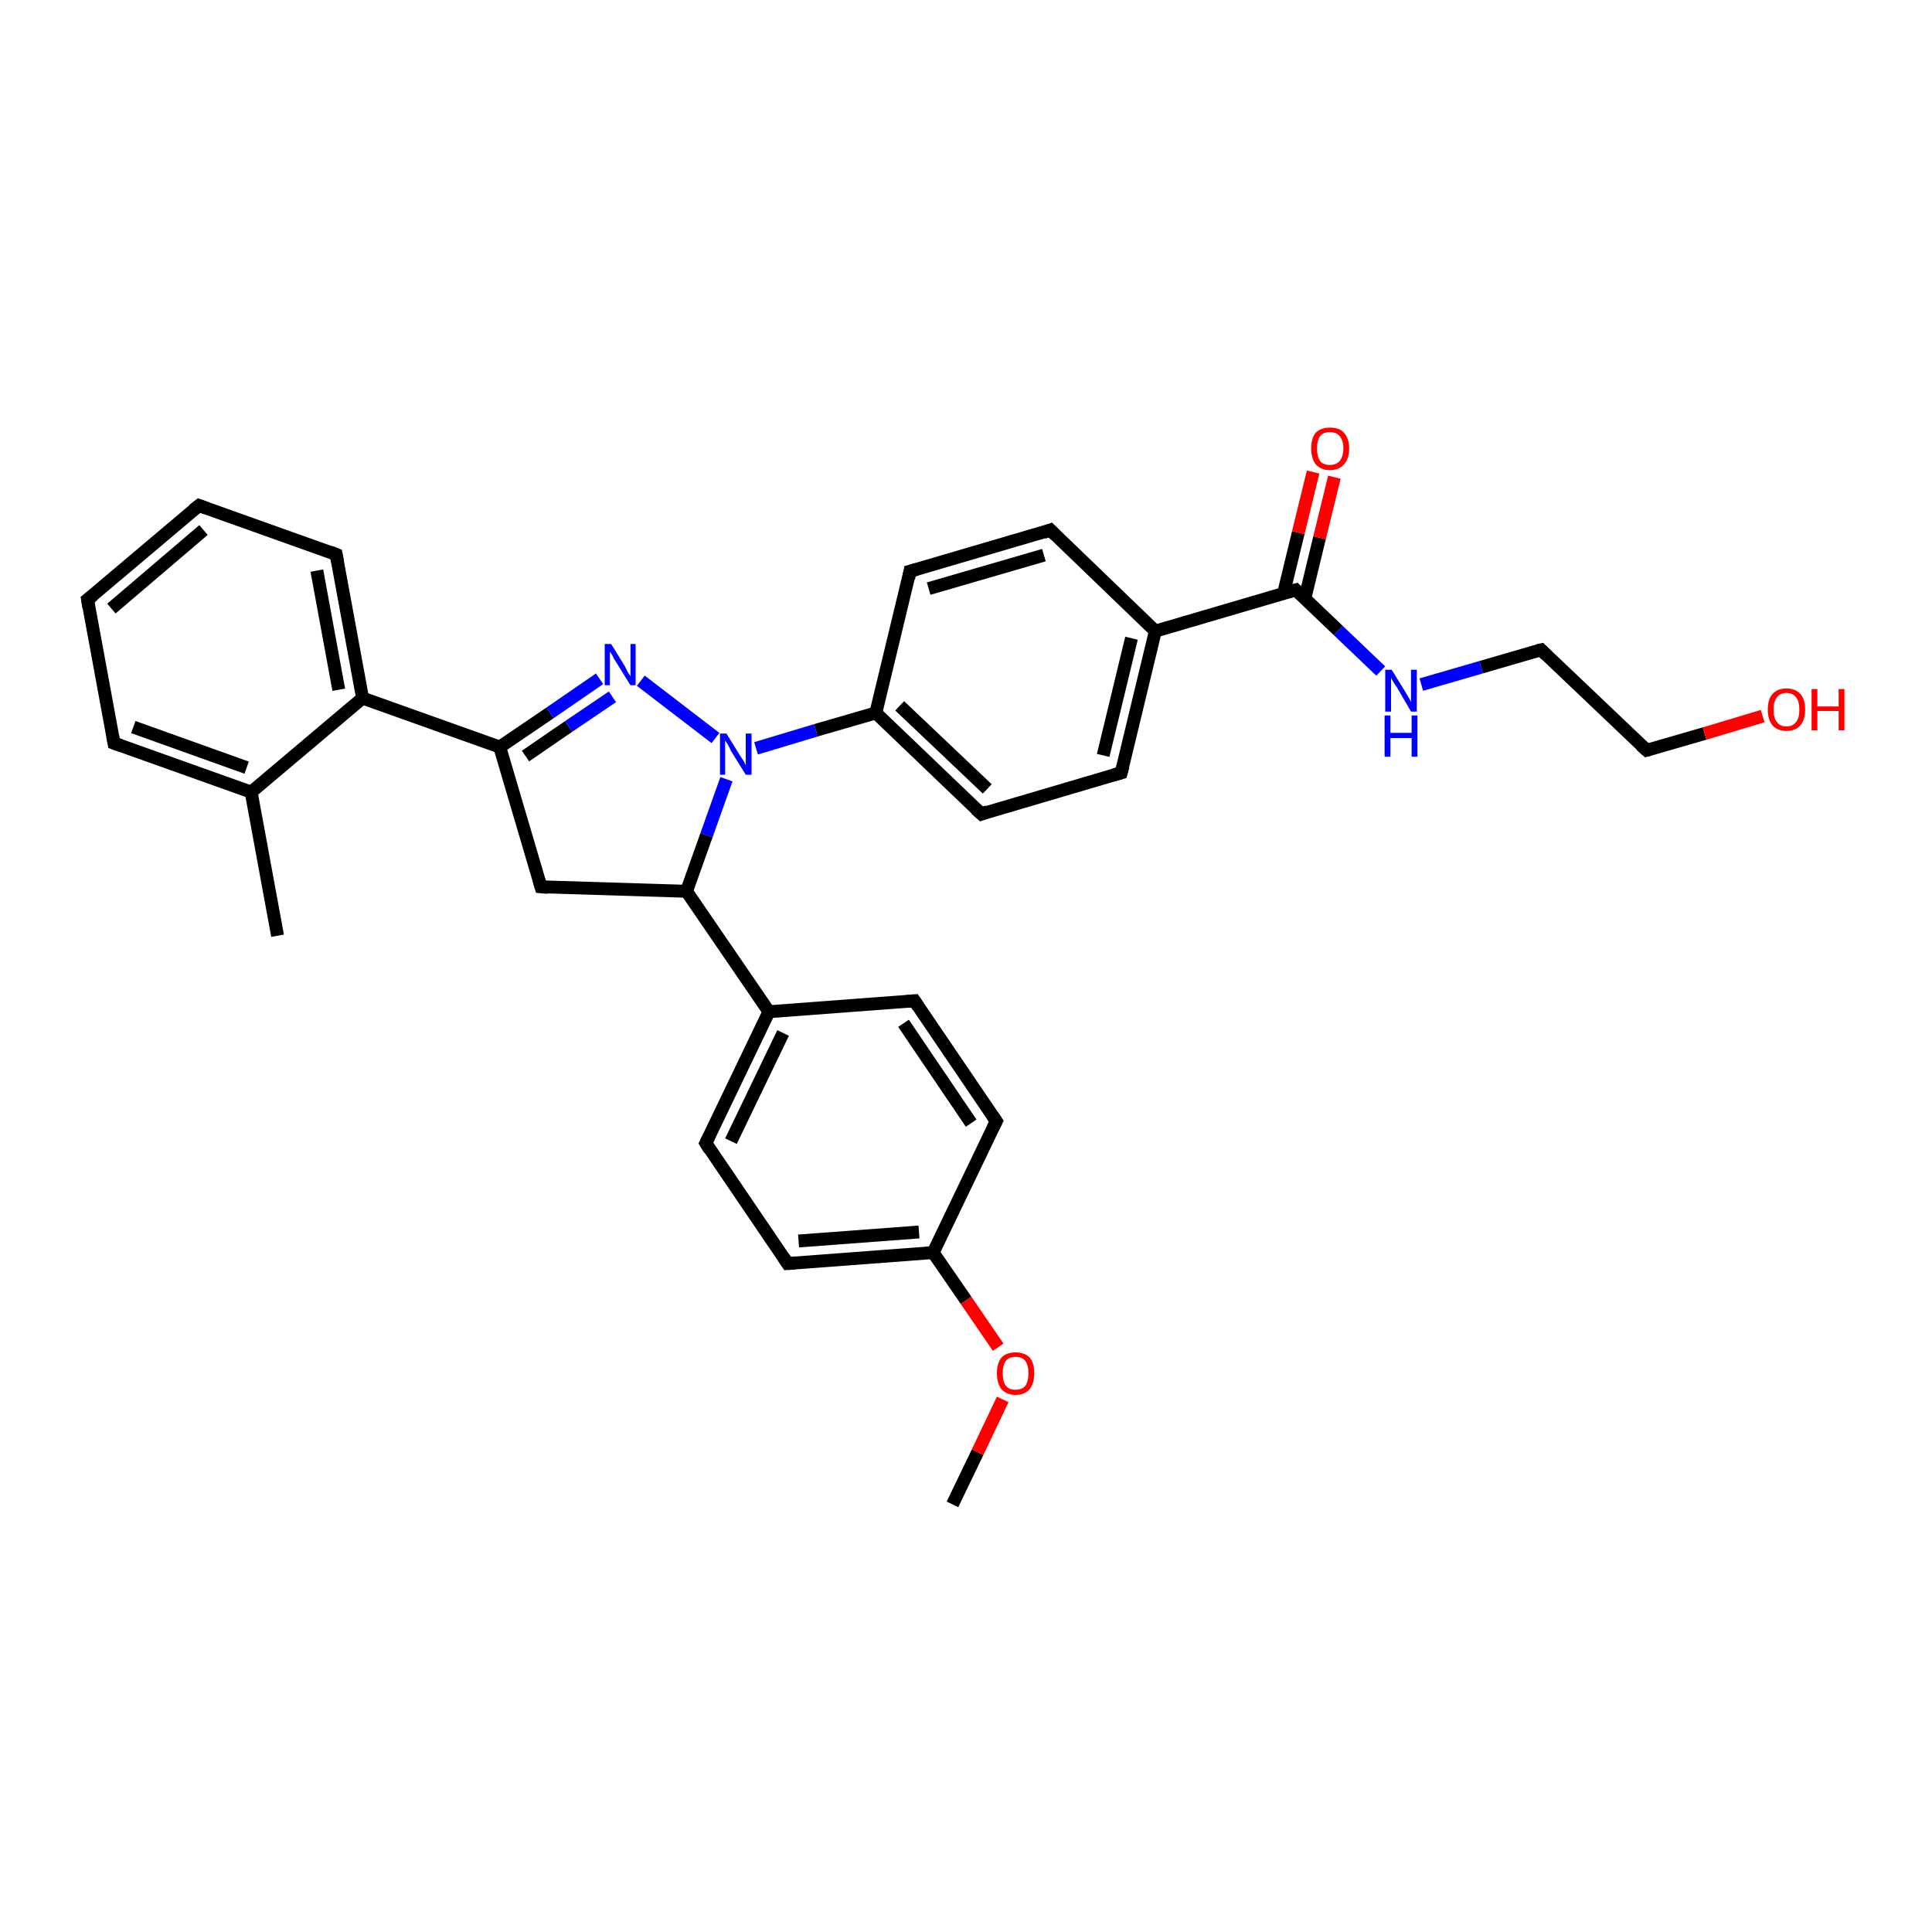 <?xml version='1.0' encoding='iso-8859-1'?>
<svg version='1.1' baseProfile='full'
              xmlns='http://www.w3.org/2000/svg'
                      xmlns:rdkit='http://www.rdkit.org/xml'
                      xmlns:xlink='http://www.w3.org/1999/xlink'
                  xml:space='preserve'
width='300px' height='300px' viewBox='0 0 300 300'>
<!-- END OF HEADER -->
<rect style='opacity:1.0;fill:#FFFFFF;stroke:none' width='300.0' height='300.0' x='0.0' y='0.0'> </rect>
<path class='bond-0 atom-0 atom-1' d='M 147.9,233.6 L 151.8,225.5' style='fill:none;fill-rule:evenodd;stroke:#000000;stroke-width:2.0px;stroke-linecap:butt;stroke-linejoin:miter;stroke-opacity:1' />
<path class='bond-0 atom-0 atom-1' d='M 151.8,225.5 L 155.7,217.3' style='fill:none;fill-rule:evenodd;stroke:#FF0000;stroke-width:2.0px;stroke-linecap:butt;stroke-linejoin:miter;stroke-opacity:1' />
<path class='bond-1 atom-1 atom-2' d='M 155.0,209.2 L 150.0,201.9' style='fill:none;fill-rule:evenodd;stroke:#FF0000;stroke-width:2.0px;stroke-linecap:butt;stroke-linejoin:miter;stroke-opacity:1' />
<path class='bond-1 atom-1 atom-2' d='M 150.0,201.9 L 144.9,194.5' style='fill:none;fill-rule:evenodd;stroke:#000000;stroke-width:2.0px;stroke-linecap:butt;stroke-linejoin:miter;stroke-opacity:1' />
<path class='bond-2 atom-2 atom-3' d='M 144.9,194.5 L 122.3,196.2' style='fill:none;fill-rule:evenodd;stroke:#000000;stroke-width:2.0px;stroke-linecap:butt;stroke-linejoin:miter;stroke-opacity:1' />
<path class='bond-2 atom-2 atom-3' d='M 142.7,191.3 L 124.0,192.7' style='fill:none;fill-rule:evenodd;stroke:#000000;stroke-width:2.0px;stroke-linecap:butt;stroke-linejoin:miter;stroke-opacity:1' />
<path class='bond-3 atom-3 atom-4' d='M 122.3,196.2 L 109.6,177.5' style='fill:none;fill-rule:evenodd;stroke:#000000;stroke-width:2.0px;stroke-linecap:butt;stroke-linejoin:miter;stroke-opacity:1' />
<path class='bond-4 atom-4 atom-5' d='M 109.6,177.5 L 119.4,157.1' style='fill:none;fill-rule:evenodd;stroke:#000000;stroke-width:2.0px;stroke-linecap:butt;stroke-linejoin:miter;stroke-opacity:1' />
<path class='bond-4 atom-4 atom-5' d='M 113.5,177.2 L 121.6,160.4' style='fill:none;fill-rule:evenodd;stroke:#000000;stroke-width:2.0px;stroke-linecap:butt;stroke-linejoin:miter;stroke-opacity:1' />
<path class='bond-5 atom-5 atom-6' d='M 119.4,157.1 L 142.0,155.4' style='fill:none;fill-rule:evenodd;stroke:#000000;stroke-width:2.0px;stroke-linecap:butt;stroke-linejoin:miter;stroke-opacity:1' />
<path class='bond-6 atom-6 atom-7' d='M 142.0,155.4 L 154.7,174.1' style='fill:none;fill-rule:evenodd;stroke:#000000;stroke-width:2.0px;stroke-linecap:butt;stroke-linejoin:miter;stroke-opacity:1' />
<path class='bond-6 atom-6 atom-7' d='M 140.3,158.9 L 150.8,174.4' style='fill:none;fill-rule:evenodd;stroke:#000000;stroke-width:2.0px;stroke-linecap:butt;stroke-linejoin:miter;stroke-opacity:1' />
<path class='bond-7 atom-5 atom-8' d='M 119.4,157.1 L 106.6,138.4' style='fill:none;fill-rule:evenodd;stroke:#000000;stroke-width:2.0px;stroke-linecap:butt;stroke-linejoin:miter;stroke-opacity:1' />
<path class='bond-8 atom-8 atom-9' d='M 106.6,138.4 L 84.0,137.7' style='fill:none;fill-rule:evenodd;stroke:#000000;stroke-width:2.0px;stroke-linecap:butt;stroke-linejoin:miter;stroke-opacity:1' />
<path class='bond-9 atom-9 atom-10' d='M 84.0,137.7 L 77.6,116.0' style='fill:none;fill-rule:evenodd;stroke:#000000;stroke-width:2.0px;stroke-linecap:butt;stroke-linejoin:miter;stroke-opacity:1' />
<path class='bond-10 atom-10 atom-11' d='M 77.6,116.0 L 85.4,110.7' style='fill:none;fill-rule:evenodd;stroke:#000000;stroke-width:2.0px;stroke-linecap:butt;stroke-linejoin:miter;stroke-opacity:1' />
<path class='bond-10 atom-10 atom-11' d='M 85.4,110.7 L 93.1,105.4' style='fill:none;fill-rule:evenodd;stroke:#0000FF;stroke-width:2.0px;stroke-linecap:butt;stroke-linejoin:miter;stroke-opacity:1' />
<path class='bond-10 atom-10 atom-11' d='M 81.6,117.4 L 88.3,112.8' style='fill:none;fill-rule:evenodd;stroke:#000000;stroke-width:2.0px;stroke-linecap:butt;stroke-linejoin:miter;stroke-opacity:1' />
<path class='bond-10 atom-10 atom-11' d='M 88.3,112.8 L 95.1,108.2' style='fill:none;fill-rule:evenodd;stroke:#0000FF;stroke-width:2.0px;stroke-linecap:butt;stroke-linejoin:miter;stroke-opacity:1' />
<path class='bond-11 atom-11 atom-12' d='M 99.5,105.7 L 111.1,114.6' style='fill:none;fill-rule:evenodd;stroke:#0000FF;stroke-width:2.0px;stroke-linecap:butt;stroke-linejoin:miter;stroke-opacity:1' />
<path class='bond-12 atom-12 atom-13' d='M 117.4,116.2 L 126.7,113.4' style='fill:none;fill-rule:evenodd;stroke:#0000FF;stroke-width:2.0px;stroke-linecap:butt;stroke-linejoin:miter;stroke-opacity:1' />
<path class='bond-12 atom-12 atom-13' d='M 126.7,113.4 L 136.0,110.7' style='fill:none;fill-rule:evenodd;stroke:#000000;stroke-width:2.0px;stroke-linecap:butt;stroke-linejoin:miter;stroke-opacity:1' />
<path class='bond-13 atom-13 atom-14' d='M 136.0,110.7 L 152.4,126.4' style='fill:none;fill-rule:evenodd;stroke:#000000;stroke-width:2.0px;stroke-linecap:butt;stroke-linejoin:miter;stroke-opacity:1' />
<path class='bond-13 atom-13 atom-14' d='M 139.7,109.6 L 153.3,122.5' style='fill:none;fill-rule:evenodd;stroke:#000000;stroke-width:2.0px;stroke-linecap:butt;stroke-linejoin:miter;stroke-opacity:1' />
<path class='bond-14 atom-14 atom-15' d='M 152.4,126.4 L 174.1,120.0' style='fill:none;fill-rule:evenodd;stroke:#000000;stroke-width:2.0px;stroke-linecap:butt;stroke-linejoin:miter;stroke-opacity:1' />
<path class='bond-15 atom-15 atom-16' d='M 174.1,120.0 L 179.4,98.0' style='fill:none;fill-rule:evenodd;stroke:#000000;stroke-width:2.0px;stroke-linecap:butt;stroke-linejoin:miter;stroke-opacity:1' />
<path class='bond-15 atom-15 atom-16' d='M 171.3,117.3 L 175.7,99.1' style='fill:none;fill-rule:evenodd;stroke:#000000;stroke-width:2.0px;stroke-linecap:butt;stroke-linejoin:miter;stroke-opacity:1' />
<path class='bond-16 atom-16 atom-17' d='M 179.4,98.0 L 163.1,82.3' style='fill:none;fill-rule:evenodd;stroke:#000000;stroke-width:2.0px;stroke-linecap:butt;stroke-linejoin:miter;stroke-opacity:1' />
<path class='bond-17 atom-17 atom-18' d='M 163.1,82.3 L 141.3,88.7' style='fill:none;fill-rule:evenodd;stroke:#000000;stroke-width:2.0px;stroke-linecap:butt;stroke-linejoin:miter;stroke-opacity:1' />
<path class='bond-17 atom-17 atom-18' d='M 162.1,86.2 L 144.2,91.4' style='fill:none;fill-rule:evenodd;stroke:#000000;stroke-width:2.0px;stroke-linecap:butt;stroke-linejoin:miter;stroke-opacity:1' />
<path class='bond-18 atom-16 atom-19' d='M 179.4,98.0 L 201.2,91.6' style='fill:none;fill-rule:evenodd;stroke:#000000;stroke-width:2.0px;stroke-linecap:butt;stroke-linejoin:miter;stroke-opacity:1' />
<path class='bond-19 atom-19 atom-20' d='M 202.6,93.0 L 204.9,83.5' style='fill:none;fill-rule:evenodd;stroke:#000000;stroke-width:2.0px;stroke-linecap:butt;stroke-linejoin:miter;stroke-opacity:1' />
<path class='bond-19 atom-19 atom-20' d='M 204.9,83.5 L 207.2,74.1' style='fill:none;fill-rule:evenodd;stroke:#FF0000;stroke-width:2.0px;stroke-linecap:butt;stroke-linejoin:miter;stroke-opacity:1' />
<path class='bond-19 atom-19 atom-20' d='M 199.3,92.2 L 201.6,82.7' style='fill:none;fill-rule:evenodd;stroke:#000000;stroke-width:2.0px;stroke-linecap:butt;stroke-linejoin:miter;stroke-opacity:1' />
<path class='bond-19 atom-19 atom-20' d='M 201.6,82.7 L 203.9,73.3' style='fill:none;fill-rule:evenodd;stroke:#FF0000;stroke-width:2.0px;stroke-linecap:butt;stroke-linejoin:miter;stroke-opacity:1' />
<path class='bond-20 atom-19 atom-21' d='M 201.2,91.6 L 207.8,97.9' style='fill:none;fill-rule:evenodd;stroke:#000000;stroke-width:2.0px;stroke-linecap:butt;stroke-linejoin:miter;stroke-opacity:1' />
<path class='bond-20 atom-19 atom-21' d='M 207.8,97.9 L 214.4,104.2' style='fill:none;fill-rule:evenodd;stroke:#0000FF;stroke-width:2.0px;stroke-linecap:butt;stroke-linejoin:miter;stroke-opacity:1' />
<path class='bond-21 atom-21 atom-22' d='M 220.7,106.3 L 230.0,103.6' style='fill:none;fill-rule:evenodd;stroke:#0000FF;stroke-width:2.0px;stroke-linecap:butt;stroke-linejoin:miter;stroke-opacity:1' />
<path class='bond-21 atom-21 atom-22' d='M 230.0,103.6 L 239.3,100.9' style='fill:none;fill-rule:evenodd;stroke:#000000;stroke-width:2.0px;stroke-linecap:butt;stroke-linejoin:miter;stroke-opacity:1' />
<path class='bond-22 atom-22 atom-23' d='M 239.3,100.9 L 255.7,116.5' style='fill:none;fill-rule:evenodd;stroke:#000000;stroke-width:2.0px;stroke-linecap:butt;stroke-linejoin:miter;stroke-opacity:1' />
<path class='bond-23 atom-23 atom-24' d='M 255.7,116.5 L 264.7,113.9' style='fill:none;fill-rule:evenodd;stroke:#000000;stroke-width:2.0px;stroke-linecap:butt;stroke-linejoin:miter;stroke-opacity:1' />
<path class='bond-23 atom-23 atom-24' d='M 264.7,113.9 L 273.7,111.2' style='fill:none;fill-rule:evenodd;stroke:#FF0000;stroke-width:2.0px;stroke-linecap:butt;stroke-linejoin:miter;stroke-opacity:1' />
<path class='bond-24 atom-10 atom-25' d='M 77.6,116.0 L 56.3,108.4' style='fill:none;fill-rule:evenodd;stroke:#000000;stroke-width:2.0px;stroke-linecap:butt;stroke-linejoin:miter;stroke-opacity:1' />
<path class='bond-25 atom-25 atom-26' d='M 56.3,108.4 L 52.2,86.1' style='fill:none;fill-rule:evenodd;stroke:#000000;stroke-width:2.0px;stroke-linecap:butt;stroke-linejoin:miter;stroke-opacity:1' />
<path class='bond-25 atom-25 atom-26' d='M 52.6,107.1 L 49.2,88.6' style='fill:none;fill-rule:evenodd;stroke:#000000;stroke-width:2.0px;stroke-linecap:butt;stroke-linejoin:miter;stroke-opacity:1' />
<path class='bond-26 atom-26 atom-27' d='M 52.2,86.1 L 30.9,78.5' style='fill:none;fill-rule:evenodd;stroke:#000000;stroke-width:2.0px;stroke-linecap:butt;stroke-linejoin:miter;stroke-opacity:1' />
<path class='bond-27 atom-27 atom-28' d='M 30.9,78.5 L 13.6,93.1' style='fill:none;fill-rule:evenodd;stroke:#000000;stroke-width:2.0px;stroke-linecap:butt;stroke-linejoin:miter;stroke-opacity:1' />
<path class='bond-27 atom-27 atom-28' d='M 31.6,82.3 L 17.3,94.5' style='fill:none;fill-rule:evenodd;stroke:#000000;stroke-width:2.0px;stroke-linecap:butt;stroke-linejoin:miter;stroke-opacity:1' />
<path class='bond-28 atom-28 atom-29' d='M 13.6,93.1 L 17.7,115.4' style='fill:none;fill-rule:evenodd;stroke:#000000;stroke-width:2.0px;stroke-linecap:butt;stroke-linejoin:miter;stroke-opacity:1' />
<path class='bond-29 atom-29 atom-30' d='M 17.7,115.4 L 39.0,123.0' style='fill:none;fill-rule:evenodd;stroke:#000000;stroke-width:2.0px;stroke-linecap:butt;stroke-linejoin:miter;stroke-opacity:1' />
<path class='bond-29 atom-29 atom-30' d='M 20.7,112.9 L 38.3,119.2' style='fill:none;fill-rule:evenodd;stroke:#000000;stroke-width:2.0px;stroke-linecap:butt;stroke-linejoin:miter;stroke-opacity:1' />
<path class='bond-30 atom-30 atom-31' d='M 39.0,123.0 L 43.1,145.3' style='fill:none;fill-rule:evenodd;stroke:#000000;stroke-width:2.0px;stroke-linecap:butt;stroke-linejoin:miter;stroke-opacity:1' />
<path class='bond-31 atom-7 atom-2' d='M 154.7,174.1 L 144.9,194.5' style='fill:none;fill-rule:evenodd;stroke:#000000;stroke-width:2.0px;stroke-linecap:butt;stroke-linejoin:miter;stroke-opacity:1' />
<path class='bond-32 atom-12 atom-8' d='M 112.8,121.0 L 109.7,129.7' style='fill:none;fill-rule:evenodd;stroke:#0000FF;stroke-width:2.0px;stroke-linecap:butt;stroke-linejoin:miter;stroke-opacity:1' />
<path class='bond-32 atom-12 atom-8' d='M 109.7,129.7 L 106.6,138.4' style='fill:none;fill-rule:evenodd;stroke:#000000;stroke-width:2.0px;stroke-linecap:butt;stroke-linejoin:miter;stroke-opacity:1' />
<path class='bond-33 atom-18 atom-13' d='M 141.3,88.7 L 136.0,110.7' style='fill:none;fill-rule:evenodd;stroke:#000000;stroke-width:2.0px;stroke-linecap:butt;stroke-linejoin:miter;stroke-opacity:1' />
<path class='bond-34 atom-30 atom-25' d='M 39.0,123.0 L 56.3,108.4' style='fill:none;fill-rule:evenodd;stroke:#000000;stroke-width:2.0px;stroke-linecap:butt;stroke-linejoin:miter;stroke-opacity:1' />
<path d='M 123.5,196.1 L 122.3,196.2 L 121.7,195.3' style='fill:none;stroke:#000000;stroke-width:2.0px;stroke-linecap:butt;stroke-linejoin:miter;stroke-opacity:1;' />
<path d='M 110.2,178.5 L 109.6,177.5 L 110.1,176.5' style='fill:none;stroke:#000000;stroke-width:2.0px;stroke-linecap:butt;stroke-linejoin:miter;stroke-opacity:1;' />
<path d='M 140.8,155.5 L 142.0,155.4 L 142.6,156.3' style='fill:none;stroke:#000000;stroke-width:2.0px;stroke-linecap:butt;stroke-linejoin:miter;stroke-opacity:1;' />
<path d='M 154.1,173.2 L 154.7,174.1 L 154.2,175.1' style='fill:none;stroke:#000000;stroke-width:2.0px;stroke-linecap:butt;stroke-linejoin:miter;stroke-opacity:1;' />
<path d='M 85.1,137.8 L 84.0,137.7 L 83.7,136.7' style='fill:none;stroke:#000000;stroke-width:2.0px;stroke-linecap:butt;stroke-linejoin:miter;stroke-opacity:1;' />
<path d='M 151.5,125.6 L 152.4,126.4 L 153.4,126.0' style='fill:none;stroke:#000000;stroke-width:2.0px;stroke-linecap:butt;stroke-linejoin:miter;stroke-opacity:1;' />
<path d='M 173.0,120.3 L 174.1,120.0 L 174.4,118.9' style='fill:none;stroke:#000000;stroke-width:2.0px;stroke-linecap:butt;stroke-linejoin:miter;stroke-opacity:1;' />
<path d='M 163.9,83.1 L 163.1,82.3 L 162.0,82.7' style='fill:none;stroke:#000000;stroke-width:2.0px;stroke-linecap:butt;stroke-linejoin:miter;stroke-opacity:1;' />
<path d='M 142.4,88.4 L 141.3,88.7 L 141.1,89.8' style='fill:none;stroke:#000000;stroke-width:2.0px;stroke-linecap:butt;stroke-linejoin:miter;stroke-opacity:1;' />
<path d='M 200.1,91.9 L 201.2,91.6 L 201.5,91.9' style='fill:none;stroke:#000000;stroke-width:2.0px;stroke-linecap:butt;stroke-linejoin:miter;stroke-opacity:1;' />
<path d='M 238.8,101.0 L 239.3,100.9 L 240.1,101.7' style='fill:none;stroke:#000000;stroke-width:2.0px;stroke-linecap:butt;stroke-linejoin:miter;stroke-opacity:1;' />
<path d='M 254.8,115.7 L 255.7,116.5 L 256.1,116.4' style='fill:none;stroke:#000000;stroke-width:2.0px;stroke-linecap:butt;stroke-linejoin:miter;stroke-opacity:1;' />
<path d='M 52.4,87.2 L 52.2,86.1 L 51.2,85.7' style='fill:none;stroke:#000000;stroke-width:2.0px;stroke-linecap:butt;stroke-linejoin:miter;stroke-opacity:1;' />
<path d='M 32.0,78.9 L 30.9,78.5 L 30.0,79.2' style='fill:none;stroke:#000000;stroke-width:2.0px;stroke-linecap:butt;stroke-linejoin:miter;stroke-opacity:1;' />
<path d='M 14.5,92.4 L 13.6,93.1 L 13.8,94.3' style='fill:none;stroke:#000000;stroke-width:2.0px;stroke-linecap:butt;stroke-linejoin:miter;stroke-opacity:1;' />
<path d='M 17.5,114.3 L 17.7,115.4 L 18.8,115.8' style='fill:none;stroke:#000000;stroke-width:2.0px;stroke-linecap:butt;stroke-linejoin:miter;stroke-opacity:1;' />
<path class='atom-1' d='M 154.8 213.2
Q 154.8 211.7, 155.5 210.8
Q 156.3 210.0, 157.7 210.0
Q 159.1 210.0, 159.9 210.8
Q 160.6 211.7, 160.6 213.2
Q 160.6 214.8, 159.9 215.7
Q 159.1 216.6, 157.7 216.6
Q 156.3 216.6, 155.5 215.7
Q 154.8 214.8, 154.8 213.2
M 157.7 215.8
Q 158.7 215.8, 159.2 215.2
Q 159.7 214.5, 159.7 213.2
Q 159.7 212.0, 159.2 211.3
Q 158.7 210.7, 157.7 210.7
Q 156.7 210.7, 156.2 211.3
Q 155.7 212.0, 155.7 213.2
Q 155.7 214.5, 156.2 215.2
Q 156.7 215.8, 157.7 215.8
' fill='#FF0000'/>
<path class='atom-11' d='M 94.9 100.0
L 97.0 103.4
Q 97.2 103.8, 97.5 104.4
Q 97.9 105.0, 97.9 105.0
L 97.9 100.0
L 98.7 100.0
L 98.7 106.4
L 97.9 106.4
L 95.6 102.7
Q 95.3 102.3, 95.1 101.8
Q 94.8 101.3, 94.7 101.2
L 94.7 106.4
L 93.9 106.4
L 93.9 100.0
L 94.9 100.0
' fill='#0000FF'/>
<path class='atom-12' d='M 112.8 113.9
L 114.9 117.3
Q 115.1 117.6, 115.5 118.2
Q 115.8 118.8, 115.8 118.9
L 115.8 113.9
L 116.7 113.9
L 116.7 120.3
L 115.8 120.3
L 113.5 116.6
Q 113.3 116.1, 113.0 115.6
Q 112.7 115.1, 112.6 115.0
L 112.6 120.3
L 111.8 120.3
L 111.8 113.9
L 112.8 113.9
' fill='#0000FF'/>
<path class='atom-20' d='M 203.6 69.6
Q 203.6 68.1, 204.3 67.2
Q 205.1 66.4, 206.5 66.4
Q 208.0 66.4, 208.7 67.2
Q 209.5 68.1, 209.5 69.6
Q 209.5 71.2, 208.7 72.1
Q 207.9 73.0, 206.5 73.0
Q 205.1 73.0, 204.3 72.1
Q 203.6 71.2, 203.6 69.6
M 206.5 72.2
Q 207.5 72.2, 208.0 71.6
Q 208.6 70.9, 208.6 69.6
Q 208.6 68.4, 208.0 67.7
Q 207.5 67.1, 206.5 67.1
Q 205.5 67.1, 205.0 67.7
Q 204.5 68.4, 204.5 69.6
Q 204.5 70.9, 205.0 71.6
Q 205.5 72.2, 206.5 72.2
' fill='#FF0000'/>
<path class='atom-21' d='M 216.1 104.0
L 218.2 107.4
Q 218.4 107.8, 218.8 108.4
Q 219.1 109.0, 219.1 109.0
L 219.1 104.0
L 220.0 104.0
L 220.0 110.5
L 219.1 110.5
L 216.9 106.7
Q 216.6 106.3, 216.3 105.8
Q 216.0 105.3, 216.0 105.2
L 216.0 110.5
L 215.1 110.5
L 215.1 104.0
L 216.1 104.0
' fill='#0000FF'/>
<path class='atom-21' d='M 215.0 111.1
L 215.9 111.1
L 215.9 113.8
L 219.2 113.8
L 219.2 111.1
L 220.1 111.1
L 220.1 117.5
L 219.2 117.5
L 219.2 114.6
L 215.9 114.6
L 215.9 117.5
L 215.0 117.5
L 215.0 111.1
' fill='#0000FF'/>
<path class='atom-24' d='M 274.5 110.2
Q 274.5 108.6, 275.2 107.8
Q 276.0 106.9, 277.4 106.9
Q 278.8 106.9, 279.6 107.8
Q 280.3 108.6, 280.3 110.2
Q 280.3 111.7, 279.6 112.6
Q 278.8 113.5, 277.4 113.5
Q 276.0 113.5, 275.2 112.6
Q 274.5 111.7, 274.5 110.2
M 277.4 112.8
Q 278.4 112.8, 278.9 112.1
Q 279.4 111.5, 279.4 110.2
Q 279.4 108.9, 278.9 108.3
Q 278.4 107.6, 277.4 107.6
Q 276.4 107.6, 275.9 108.3
Q 275.4 108.9, 275.4 110.2
Q 275.4 111.5, 275.9 112.1
Q 276.4 112.8, 277.4 112.8
' fill='#FF0000'/>
<path class='atom-24' d='M 281.3 107.0
L 282.2 107.0
L 282.2 109.7
L 285.5 109.7
L 285.5 107.0
L 286.4 107.0
L 286.4 113.4
L 285.5 113.4
L 285.5 110.4
L 282.2 110.4
L 282.2 113.4
L 281.3 113.4
L 281.3 107.0
' fill='#FF0000'/>
</svg>
